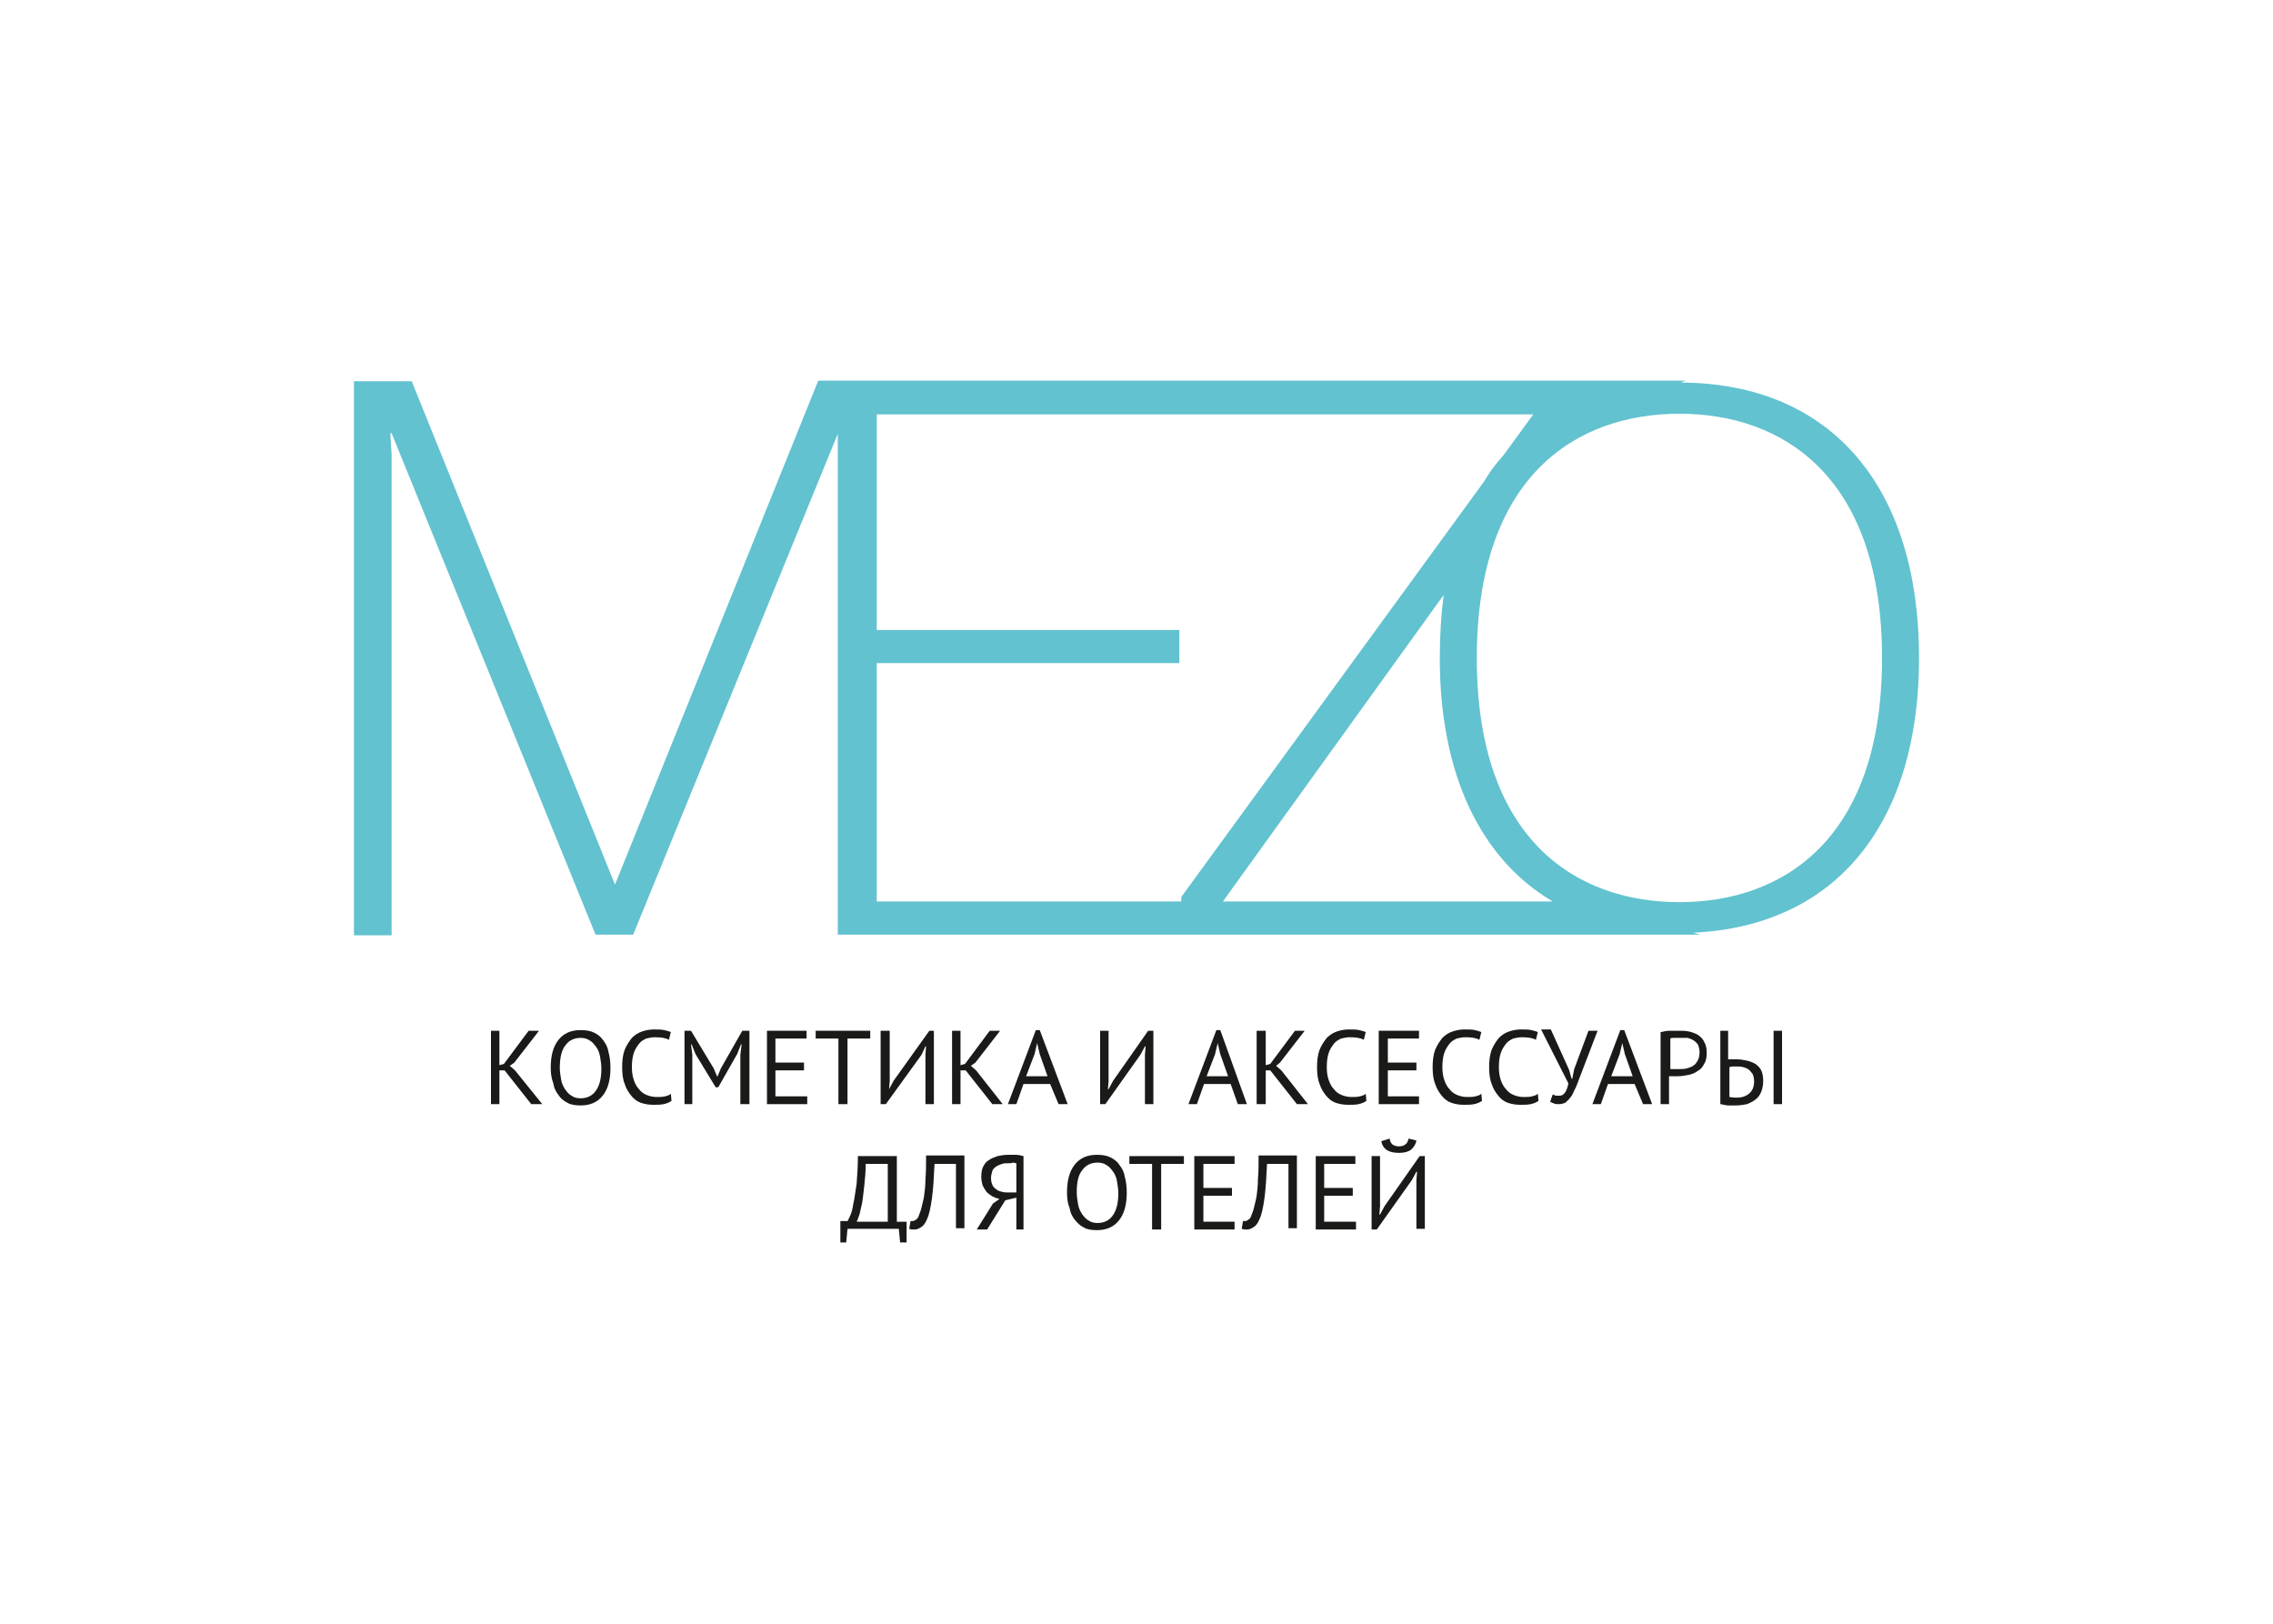<?xml version="1.0" encoding="UTF-8"?> <!-- Generator: Adobe Illustrator 26.0.2, SVG Export Plug-In . SVG Version: 6.00 Build 0) --> <svg xmlns="http://www.w3.org/2000/svg" xmlns:xlink="http://www.w3.org/1999/xlink" id="Слой_1" x="0px" y="0px" width="350px" height="250px" viewBox="0 0 350 250" style="enable-background:new 0 0 350 250;" xml:space="preserve"> <style type="text/css"> .st0{fill:#FFFFFF;} .st1{fill-rule:evenodd;clip-rule:evenodd;fill:#62C2CF;} .st2{fill-rule:evenodd;clip-rule:evenodd;fill:#1A1A18;} </style> <rect y="0" class="st0" width="350" height="250"></rect> <g> <path class="st1" d="M258.6,138.9c-15.9,0-31.2-9.6-31.2-37.6c0-28,15.3-37.6,31.2-37.6c15.9,0,31.2,9.6,31.2,37.6 C289.8,129.3,274.5,138.9,258.6,138.9L258.6,138.9z M222.3,91.6l-34,47.2h50.8c-11.2-6.6-17.4-19.7-17.4-37.5 C221.7,97.9,221.9,94.7,222.3,91.6L222.3,91.6z M134.9,138.8h47v-0.7l46.5-63.8c0.9-1.5,1.9-2.9,3.1-4.2l4.6-6.3h-50.5h-0.6h-50V97 h46.6v5.1h-46.6V138.8L134.9,138.8z M295.5,101.3c0-26.2-13.4-42.3-36.7-42.4l0.8-0.3h-74.1h-0.6h-50H129h-3l-31.3,77.6L63.4,58.7 h-8.9v85.3h5.8V70l-0.2-3.3h0.2l31.4,77.2h5.8L129,66.8v77.1h0.1h5.8h47h5.1h74.8l-1.1-0.3C282.8,142.6,295.5,126.7,295.5,101.3z"></path> <polygon class="st2" points="77.7,164.8 76.9,164.8 76.9,170 75.6,170 75.6,158.7 76.9,158.7 76.9,164 77.6,163.8 81.4,158.7 83,158.7 79.2,163.6 78.5,164.1 79.3,164.8 83.5,170 81.8,170 "></polygon> <path class="st2" d="M86.2,164.4c0,0.6,0.1,1.2,0.2,1.8c0.1,0.6,0.3,1,0.6,1.5c0.3,0.4,0.6,0.8,1,1c0.4,0.3,0.9,0.4,1.4,0.4 c1,0,1.8-0.4,2.3-1.1c0.6-0.8,0.9-1.9,0.9-3.5c0-0.6-0.1-1.2-0.2-1.8c-0.1-0.6-0.3-1.1-0.6-1.5c-0.3-0.4-0.6-0.8-1-1 c-0.4-0.3-0.9-0.4-1.4-0.4c-1,0-1.8,0.4-2.3,1.1C86.5,161.6,86.2,162.8,86.2,164.4L86.2,164.4z M84.8,164.4c0-1.9,0.4-3.3,1.2-4.3 c0.8-1,1.9-1.5,3.4-1.5c0.8,0,1.5,0.1,2.1,0.4c0.6,0.3,1.1,0.7,1.4,1.2c0.4,0.5,0.7,1.1,0.8,1.8c0.2,0.7,0.3,1.5,0.3,2.4 c0,1.9-0.4,3.3-1.2,4.3c-0.8,1-1.9,1.5-3.4,1.5c-0.8,0-1.5-0.1-2-0.4c-0.6-0.3-1.1-0.7-1.4-1.2c-0.4-0.5-0.7-1.1-0.8-1.8 C84.9,166,84.8,165.2,84.8,164.4z"></path> <path class="st2" d="M103.4,169.5c-0.3,0.2-0.7,0.4-1.2,0.5c-0.5,0.1-1,0.1-1.6,0.1c-0.7,0-1.3-0.1-1.9-0.3 c-0.6-0.2-1.1-0.6-1.5-1.1c-0.4-0.5-0.8-1.1-1-1.8c-0.3-0.7-0.4-1.6-0.4-2.6c0-1,0.1-1.9,0.4-2.7c0.3-0.7,0.7-1.3,1.1-1.8 c0.5-0.5,1-0.8,1.6-1c0.6-0.2,1.2-0.3,1.8-0.3c0.6,0,1.2,0,1.6,0.1c0.4,0.1,0.8,0.2,1,0.3l-0.3,1.2c-0.5-0.3-1.2-0.4-2.2-0.4 c-0.4,0-0.9,0.1-1.3,0.2c-0.4,0.2-0.8,0.4-1.1,0.8c-0.3,0.4-0.6,0.8-0.8,1.4c-0.2,0.6-0.3,1.3-0.3,2.2c0,0.8,0.1,1.4,0.3,2 c0.2,0.6,0.5,1.1,0.8,1.4c0.3,0.4,0.7,0.7,1.2,0.9c0.5,0.2,1,0.3,1.5,0.3c0.5,0,0.9,0,1.3-0.1c0.4-0.1,0.7-0.2,0.9-0.4L103.4,169.5 z"></path> <polygon class="st2" points="114,162.4 114.2,160.8 114.1,160.8 113.5,162.3 110.6,167.4 110.2,167.4 107.1,162.3 106.5,160.8 106.4,160.8 106.6,162.4 106.6,170 105.4,170 105.4,158.7 106.4,158.7 109.9,164.5 110.4,165.7 110.5,165.7 111,164.5 114.3,158.7 115.4,158.7 115.4,170 114,170 "></polygon> <polygon class="st2" points="118.1,158.7 124.2,158.7 124.2,159.9 119.4,159.9 119.4,163.6 123.8,163.6 123.8,164.8 119.4,164.8 119.4,168.8 124.3,168.8 124.3,170 118.1,170 "></polygon> <polygon class="st2" points="134,159.9 130.5,159.9 130.5,170 129.1,170 129.1,159.9 125.6,159.9 125.6,158.7 134,158.7 "></polygon> <polygon class="st2" points="142.5,162.4 142.6,161.1 142.5,161.1 141.9,162.4 136.4,170 135.6,170 135.6,158.7 137,158.7 137,166.5 136.9,167.7 136.9,167.7 137.6,166.4 143.1,158.7 143.8,158.7 143.8,170 142.5,170 "></polygon> <polygon class="st2" points="148.7,164.8 147.9,164.8 147.9,170 146.6,170 146.6,158.7 147.9,158.7 147.9,164 148.6,163.8 152.4,158.7 154,158.7 150.2,163.6 149.5,164.1 150.3,164.8 154.4,170 152.8,170 "></polygon> <path class="st2" d="M158,165.7h3.3l-1.2-3.4l-0.4-1.7h0l-0.4,1.7L158,165.7L158,165.7z M161.7,166.9h-4.1l-1.1,3.1h-1.3l4.3-11.4 h0.6l4.3,11.4h-1.4L161.7,166.9z"></path> <polygon class="st2" points="176.3,162.4 176.4,161.1 176.3,161.1 175.6,162.4 170.2,170 169.4,170 169.4,158.7 170.7,158.7 170.7,166.5 170.6,167.7 170.7,167.7 171.4,166.4 176.8,158.7 177.6,158.7 177.6,170 176.3,170 "></polygon> <path class="st2" d="M185.8,165.7h3.3l-1.2-3.4l-0.4-1.7h0l-0.4,1.7L185.8,165.7L185.8,165.7z M189.5,166.9h-4.1l-1.1,3.1h-1.3 l4.3-11.4h0.6L192,170h-1.4L189.5,166.9z"></path> <polygon class="st2" points="195.6,164.8 194.9,164.8 194.9,170 193.5,170 193.5,158.7 194.9,158.7 194.9,164 195.6,163.8 199.4,158.7 200.9,158.7 197.1,163.6 196.5,164.1 197.3,164.8 201.4,170 199.7,170 "></polygon> <path class="st2" d="M210.4,169.5c-0.3,0.2-0.7,0.4-1.2,0.5c-0.5,0.1-1,0.1-1.6,0.1c-0.7,0-1.3-0.1-1.9-0.3 c-0.6-0.2-1.1-0.6-1.5-1.1c-0.4-0.5-0.8-1.1-1-1.8c-0.3-0.7-0.4-1.6-0.4-2.6c0-1,0.1-1.9,0.4-2.7c0.3-0.7,0.7-1.3,1.1-1.8 c0.5-0.5,1-0.8,1.6-1c0.6-0.2,1.2-0.3,1.8-0.3c0.6,0,1.2,0,1.6,0.1c0.4,0.1,0.8,0.2,1,0.3l-0.3,1.2c-0.5-0.3-1.2-0.4-2.2-0.4 c-0.4,0-0.9,0.1-1.3,0.2c-0.4,0.2-0.8,0.4-1.1,0.8c-0.3,0.4-0.6,0.8-0.8,1.4c-0.2,0.6-0.3,1.3-0.3,2.2c0,0.8,0.1,1.4,0.3,2 c0.2,0.6,0.5,1.1,0.8,1.4c0.3,0.4,0.7,0.7,1.2,0.9c0.5,0.2,1,0.3,1.5,0.3c0.5,0,0.9,0,1.3-0.1c0.4-0.1,0.7-0.2,0.9-0.4L210.4,169.5 z"></path> <polygon class="st2" points="212.3,158.7 218.5,158.7 218.5,159.9 213.7,159.9 213.7,163.6 218.1,163.6 218.1,164.8 213.7,164.8 213.7,168.8 218.5,168.8 218.5,170 212.3,170 "></polygon> <path class="st2" d="M228.2,169.5c-0.3,0.2-0.7,0.4-1.2,0.5c-0.5,0.1-1,0.1-1.6,0.1c-0.7,0-1.3-0.1-1.9-0.3 c-0.6-0.2-1.1-0.6-1.5-1.1c-0.4-0.5-0.8-1.1-1-1.8c-0.3-0.7-0.4-1.6-0.4-2.6c0-1,0.1-1.9,0.4-2.7c0.3-0.7,0.7-1.3,1.1-1.8 c0.5-0.5,1-0.8,1.6-1c0.6-0.2,1.2-0.3,1.8-0.3c0.6,0,1.2,0,1.6,0.1c0.4,0.1,0.8,0.2,1,0.3l-0.3,1.2c-0.5-0.3-1.2-0.4-2.2-0.4 c-0.4,0-0.9,0.1-1.3,0.2c-0.4,0.2-0.8,0.4-1.1,0.8c-0.3,0.4-0.6,0.8-0.8,1.4c-0.2,0.6-0.3,1.3-0.3,2.2c0,0.8,0.1,1.4,0.3,2 c0.2,0.6,0.5,1.1,0.8,1.4c0.3,0.4,0.7,0.7,1.2,0.9c0.5,0.2,1,0.3,1.5,0.3c0.5,0,0.9,0,1.3-0.1c0.4-0.1,0.7-0.2,0.9-0.4L228.2,169.5 z"></path> <path class="st2" d="M236.9,169.5c-0.3,0.2-0.7,0.4-1.2,0.5c-0.5,0.1-1,0.1-1.6,0.1c-0.7,0-1.3-0.1-1.9-0.3 c-0.6-0.2-1.1-0.6-1.5-1.1c-0.4-0.5-0.8-1.1-1-1.8c-0.3-0.7-0.4-1.6-0.4-2.6c0-1,0.1-1.9,0.4-2.7c0.3-0.7,0.7-1.3,1.1-1.8 c0.5-0.5,1-0.8,1.6-1c0.6-0.2,1.2-0.3,1.8-0.3c0.6,0,1.2,0,1.6,0.1c0.4,0.1,0.8,0.2,1,0.3l-0.3,1.2c-0.5-0.3-1.2-0.4-2.2-0.4 c-0.4,0-0.9,0.1-1.3,0.2c-0.4,0.2-0.8,0.4-1.1,0.8c-0.3,0.4-0.6,0.8-0.8,1.4c-0.2,0.6-0.3,1.3-0.3,2.2c0,0.8,0.1,1.4,0.3,2 c0.2,0.6,0.5,1.1,0.8,1.4c0.3,0.4,0.7,0.7,1.2,0.9c0.5,0.2,1,0.3,1.5,0.3c0.5,0,0.9,0,1.3-0.1c0.4-0.1,0.7-0.2,0.9-0.4L236.9,169.5 z"></path> <path class="st2" d="M241.6,164.7l0.4,1.4h0.1l0.3-1.5l2.2-5.9h1.4l-2.8,7.3c-0.3,0.8-0.5,1.4-0.8,1.9c-0.2,0.5-0.4,0.9-0.7,1.2 c-0.2,0.3-0.5,0.5-0.7,0.7c-0.3,0.1-0.6,0.2-0.9,0.2c-0.4,0-0.6,0-0.8-0.1c-0.2-0.1-0.4-0.1-0.6-0.3l0.4-1.1 c0.2,0.1,0.4,0.2,0.6,0.2c0.2,0,0.3,0,0.5,0c0.3,0,0.6-0.2,0.8-0.5c0.2-0.3,0.4-0.8,0.5-1.4l-4.2-8.3h1.5L241.6,164.7z"></path> <path class="st2" d="M248.1,165.7h3.3l-1.2-3.4l-0.4-1.7h0l-0.4,1.7L248.1,165.7L248.1,165.7z M251.7,166.9h-4.1l-1.1,3.1h-1.3 l4.3-11.4h0.6l4.3,11.4h-1.4L251.7,166.9z"></path> <path class="st2" d="M258.6,159.8c-0.3,0-0.5,0-0.8,0c-0.3,0-0.5,0-0.6,0.1v4.7c0.1,0,0.1,0,0.3,0c0.1,0,0.2,0,0.4,0 c0.1,0,0.3,0,0.4,0h0.3c0.4,0,0.7,0,1.1-0.1c0.4-0.1,0.7-0.2,1-0.4c0.3-0.2,0.5-0.4,0.7-0.8c0.2-0.3,0.3-0.8,0.3-1.3 c0-0.4-0.1-0.8-0.2-1.1c-0.2-0.3-0.4-0.5-0.7-0.7c-0.3-0.2-0.6-0.3-0.9-0.4C259.2,159.8,258.9,159.8,258.6,159.8L258.6,159.8z M255.8,158.9c0.4-0.1,0.8-0.2,1.3-0.2c0.5,0,0.9,0,1.4,0c0.5,0,1,0,1.5,0.1c0.5,0.1,1,0.3,1.4,0.5c0.4,0.3,0.8,0.6,1,1.1 c0.3,0.5,0.4,1,0.4,1.7c0,0.7-0.1,1.3-0.4,1.7c-0.2,0.5-0.6,0.9-1,1.1c-0.4,0.3-0.9,0.5-1.4,0.6c-0.5,0.1-1.1,0.2-1.6,0.2h-0.3 c-0.1,0-0.3,0-0.4,0c-0.1,0-0.3,0-0.4,0c-0.1,0-0.2,0-0.3,0v4.3h-1.3V158.9z"></path> <path class="st2" d="M273.1,158.7h1.3V170h-1.3V158.7L273.1,158.7z M267.4,169c0.8,0,1.4-0.2,1.9-0.6c0.5-0.4,0.8-1,0.8-1.9 c0-0.5-0.1-0.8-0.2-1.1c-0.2-0.3-0.4-0.5-0.6-0.7c-0.3-0.2-0.5-0.3-0.9-0.4c-0.3-0.1-0.7-0.1-1-0.1c-0.2,0-0.4,0-0.6,0 c-0.2,0-0.4,0.1-0.5,0.1v4.6C266.4,168.9,266.8,169,267.4,169L267.4,169z M264.8,158.7h1.3v4.4c0.1,0,0.1,0,0.2,0 c0.1,0,0.2,0,0.4,0c0.1,0,0.3,0,0.4,0c0.1,0,0.3,0,0.4,0c0.5,0,1,0.1,1.5,0.2c0.5,0.1,0.9,0.3,1.3,0.5c0.4,0.3,0.7,0.6,0.9,1 c0.2,0.4,0.3,1,0.3,1.6c0,0.6-0.1,1.2-0.3,1.7c-0.2,0.5-0.5,0.9-0.9,1.2c-0.4,0.3-0.8,0.5-1.3,0.7c-0.5,0.1-1.1,0.2-1.7,0.2 c-0.2,0-0.3,0-0.5,0c-0.2,0-0.4,0-0.6,0c-0.2,0-0.4,0-0.7-0.1c-0.2,0-0.4-0.1-0.6-0.1V158.7z"></path> <path class="st2" d="M136.7,188.1v-8.9h-3.4c0,1.2-0.1,2.2-0.2,3.2c-0.1,0.9-0.2,1.8-0.3,2.5c-0.1,0.7-0.3,1.3-0.4,1.9 c-0.2,0.5-0.3,1-0.5,1.3H136.7L136.7,188.1z M139.5,191.3h-0.9l-0.2-2.1h-7.9l-0.2,2.1h-0.9v-3.3h1.1c0.1-0.1,0.2-0.4,0.4-0.8 c0.2-0.4,0.4-1.1,0.5-1.9c0.2-0.8,0.3-1.8,0.5-3c0.1-1.2,0.2-2.7,0.2-4.3h6v10.1h1.5V191.3z"></path> <path class="st2" d="M147.3,179.2h-3.4c-0.1,2.1-0.2,3.9-0.4,5.3c-0.2,1.4-0.4,2.5-0.8,3.3c-0.2,0.5-0.5,0.9-0.8,1.1 c-0.3,0.2-0.7,0.4-1,0.4c-0.2,0-0.4,0-0.5,0c-0.1,0-0.3-0.1-0.4-0.1l0.2-1.2c0.1,0,0.2,0,0.3,0c0.2,0,0.4-0.1,0.5-0.2 c0.2-0.1,0.4-0.3,0.5-0.7c0.1-0.3,0.3-0.7,0.4-1.2c0.1-0.5,0.3-1.1,0.4-1.8c0.1-0.7,0.2-1.6,0.2-2.6c0.1-1,0.1-2.2,0.1-3.6h5.9 v11.2h-1.3V179.2z"></path> <path class="st2" d="M155.3,179.1c-0.4,0-0.7,0-1,0.1c-0.3,0.1-0.6,0.2-0.9,0.4c-0.3,0.2-0.5,0.4-0.6,0.7c-0.1,0.3-0.2,0.7-0.2,1.1 c0,0.4,0.1,0.8,0.2,1c0.1,0.3,0.3,0.5,0.6,0.7c0.2,0.2,0.5,0.3,0.9,0.4c0.3,0.1,0.7,0.1,1.1,0.1h1.1v-4.5c-0.2,0-0.3-0.1-0.5-0.1 C155.8,179.1,155.6,179.1,155.3,179.1L155.3,179.1z M157.8,189.3h-1.3v-4.9l-1.7,0.4l-2.8,4.5h-1.6l2.5-4l1-0.7 c-0.4-0.1-0.7-0.2-1.1-0.4c-0.3-0.2-0.6-0.4-0.9-0.7c-0.2-0.3-0.4-0.6-0.6-1c-0.1-0.4-0.2-0.8-0.2-1.3c0-0.7,0.1-1.2,0.3-1.6 c0.2-0.4,0.5-0.8,0.9-1c0.4-0.3,0.8-0.4,1.3-0.6c0.5-0.1,1-0.2,1.6-0.2c0.4,0,0.8,0,1.2,0c0.4,0,0.8,0.1,1.2,0.2V189.3z"></path> <path class="st2" d="M165.8,183.6c0,0.6,0.1,1.2,0.2,1.8c0.1,0.6,0.3,1,0.6,1.5c0.3,0.4,0.6,0.8,1,1c0.4,0.3,0.9,0.4,1.4,0.4 c1,0,1.8-0.4,2.3-1.1c0.6-0.8,0.9-1.9,0.9-3.5c0-0.6-0.1-1.2-0.2-1.8c-0.1-0.6-0.3-1.1-0.6-1.5c-0.3-0.4-0.6-0.8-1-1 c-0.4-0.3-0.9-0.4-1.4-0.4c-1,0-1.8,0.4-2.3,1.1C166,180.9,165.8,182.1,165.8,183.6L165.8,183.6z M164.3,183.6 c0-1.9,0.4-3.3,1.2-4.3c0.8-1,1.9-1.5,3.4-1.5c0.8,0,1.5,0.1,2.1,0.4c0.6,0.3,1.1,0.7,1.4,1.2c0.4,0.5,0.7,1.1,0.8,1.8 c0.2,0.7,0.3,1.5,0.3,2.4c0,1.9-0.4,3.3-1.2,4.3c-0.8,1-1.9,1.5-3.4,1.5c-0.8,0-1.5-0.1-2-0.4c-0.6-0.3-1-0.7-1.4-1.2 c-0.4-0.5-0.7-1.1-0.8-1.8C164.4,185.3,164.3,184.5,164.3,183.6z"></path> <polygon class="st2" points="182.3,179.2 178.8,179.2 178.8,189.3 177.4,189.3 177.4,179.2 173.9,179.2 173.9,178 182.3,178 "></polygon> <polygon class="st2" points="183.9,178 190.1,178 190.1,179.2 185.3,179.2 185.3,182.9 189.7,182.9 189.7,184.1 185.3,184.1 185.3,188.1 190.1,188.1 190.1,189.3 183.9,189.3 "></polygon> <path class="st2" d="M198.5,179.2h-3.4c-0.1,2.1-0.2,3.9-0.4,5.3c-0.2,1.4-0.4,2.5-0.8,3.3c-0.2,0.5-0.5,0.9-0.8,1.1 c-0.3,0.2-0.7,0.4-1,0.4c-0.2,0-0.4,0-0.5,0c-0.1,0-0.3-0.1-0.4-0.1l0.2-1.2c0.1,0,0.2,0,0.3,0c0.2,0,0.4-0.1,0.5-0.2 c0.2-0.1,0.4-0.3,0.5-0.7c0.1-0.3,0.3-0.7,0.4-1.2c0.1-0.5,0.3-1.1,0.4-1.8c0.1-0.7,0.2-1.6,0.2-2.6c0.1-1,0.1-2.2,0.1-3.6h5.9 v11.2h-1.3V179.2z"></path> <polygon class="st2" points="202.6,178 208.7,178 208.7,179.2 203.9,179.2 203.9,182.9 208.3,182.9 208.3,184.1 203.9,184.1 203.9,188.1 208.8,188.1 208.8,189.3 202.6,189.3 "></polygon> <path class="st2" d="M214,175.3c0,0.4,0.2,0.7,0.4,0.9c0.3,0.2,0.6,0.3,1,0.3c0.4,0,0.8-0.1,1-0.3c0.3-0.2,0.4-0.5,0.5-0.9l1.2,0.3 c-0.1,0.6-0.4,1-0.8,1.4c-0.4,0.3-1,0.5-1.8,0.5c-0.8,0-1.4-0.1-1.9-0.4c-0.5-0.3-0.8-0.8-0.9-1.4L214,175.3L214,175.3z M218.1,181.7l0.1-1.3h-0.1l-0.7,1.3l-5.4,7.6h-0.8V178h1.3v7.7l-0.1,1.3h0.1l0.7-1.3l5.4-7.7h0.8v11.2h-1.3V181.7z"></path> </g> </svg> 